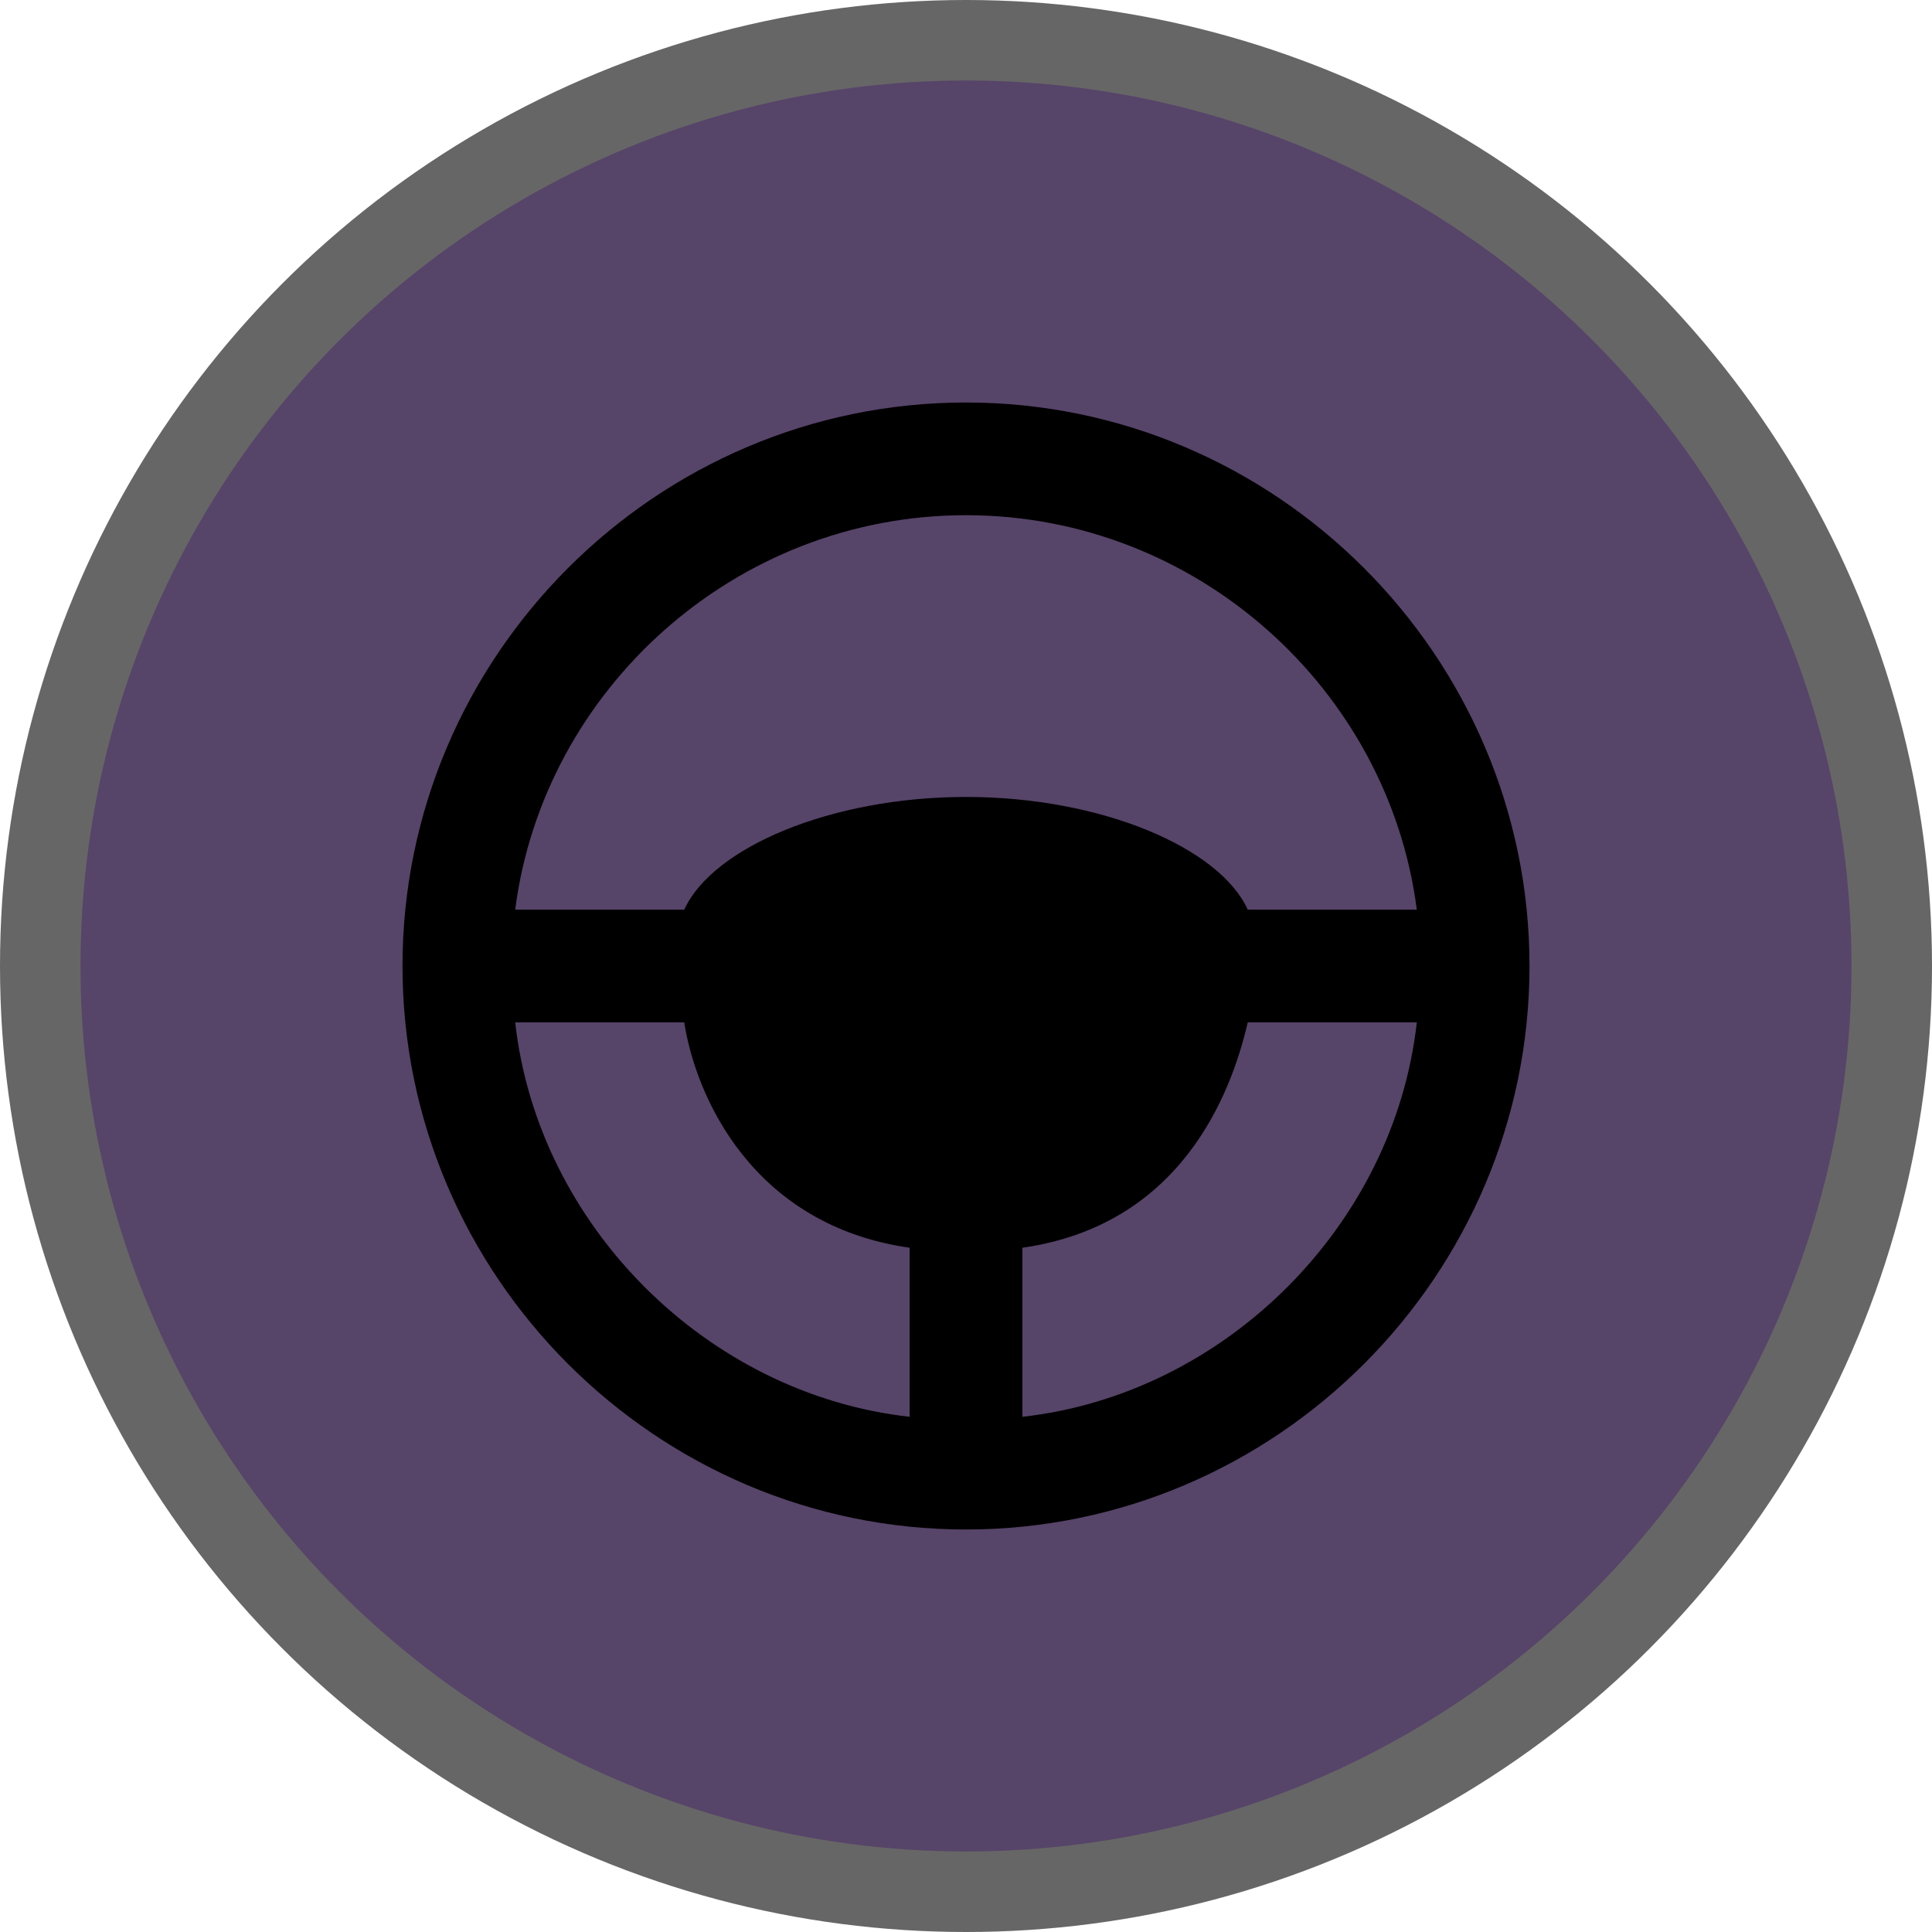 <svg height="18" viewBox="0 0 24 24" width="18" xmlns="http://www.w3.org/2000/svg"><g fill="none"><circle cx="12" cy="12" fill="#000" opacity=".6" r="12"/><circle cx="12" cy="12" fill="#574469" r="11"/><path d="m12 5c-3.85 0-7 3.15-7 7s3.15 7 7 7 7-3.15 7-7-3.15-7-7-7zm0 1.4c2.87 0 5.25 2.17 5.6 4.9h-2.1c-.35-.77-1.82-1.4-3.5-1.4s-3.15.63-3.5 1.4h-2.1c.35-2.73 2.73-4.9 5.6-4.9zm-5.6 6.3h2.1c.14.91.84 2.52 2.8 2.8v2.1c-2.52-.28-4.62-2.38-4.9-4.9zm6.3 4.9v-2.1c1.96-.28 2.59-1.89 2.8-2.8h2.1c-.28 2.52-2.38 4.62-4.9 4.9z" fill="#000"/></g></svg>